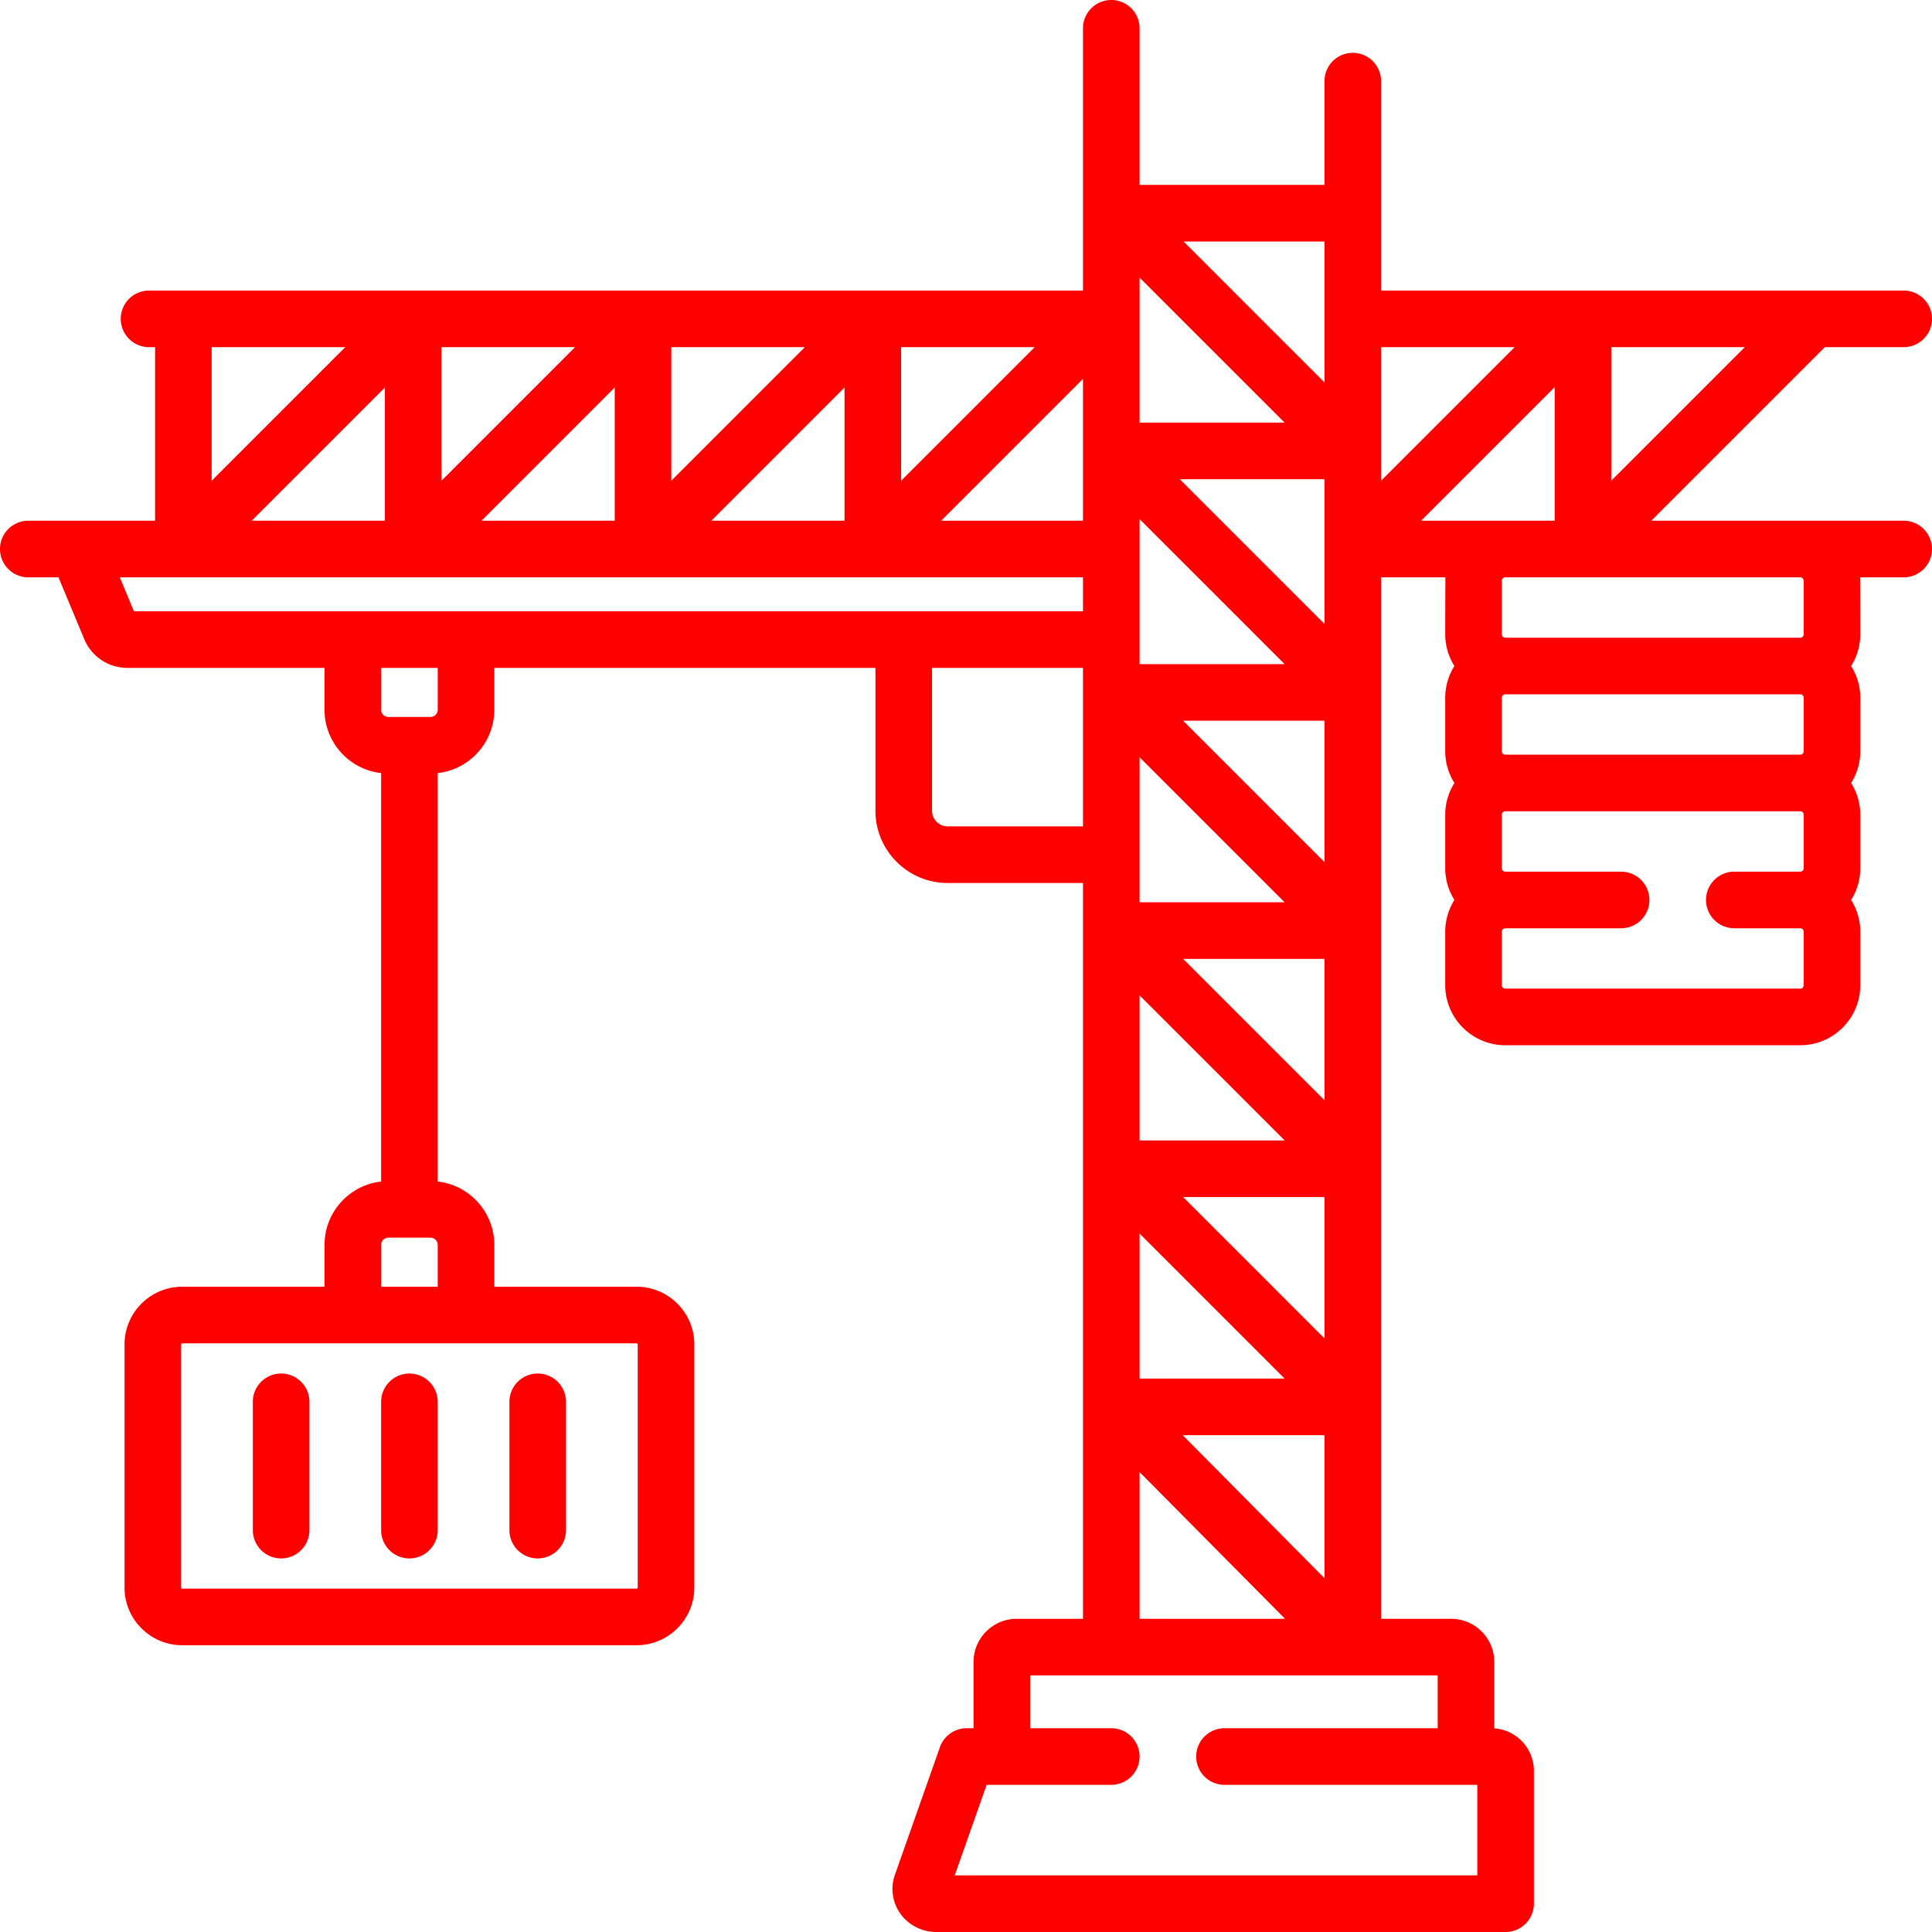 <svg xmlns="http://www.w3.org/2000/svg" version="1.1" xmlns:xlink="http://www.w3.org/1999/xlink" width="512" height="512" x="0" y="0" viewBox="0 0 512 512" style="enable-background:new 0 0 512 512" xml:space="preserve"><g><path d="M504.5 138h-66.894l46-46H504.5a7.5 7.5 0 0 0 0-15H366V21.5a7.5 7.5 0 0 0-15 0V49h-49V7.5a7.5 7.5 0 0 0-15 0V77H39.5a7.5 7.5 0 0 0 0 15h1.596v46H7.5a7.5 7.5 0 0 0 0 15h8l6.819 16.366A12.375 12.375 0 0 0 33.771 177H86v11.083c0 8.679 6.572 15.844 15 16.801v108.233c-8.428.956-15 8.122-15 16.801V341H48.291C39.859 341 33 347.859 33 356.291v64.418C33 429.141 39.859 436 48.291 436h120.418c8.432 0 15.291-6.859 15.291-15.291v-64.418c0-8.432-6.859-15.291-15.291-15.291H131v-11.083c0-8.679-6.572-15.844-15-16.801V204.883c8.428-.956 15-8.122 15-16.801V177h101v37.87c0 10.548 8.582 19.13 19.13 19.13H287v195h-17.558c-6.309 0-11.442 5.133-11.442 11.442V458h-1.833a7.5 7.5 0 0 0-7.073 5.005l-11.947 33.876a11.247 11.247 0 0 0 1.433 10.221c2.17 3.066 5.738 4.897 9.546 4.897H399a7.5 7.5 0 0 0 7.5-7.5v-35.226c0-5.955-4.645-10.834-10.5-11.235v-17.597c0-6.309-5.133-11.442-11.442-11.442H366V153h17.047c-.018.306-.047 15.081-.047 15.081 0 3.093.901 5.974 2.434 8.419a15.8 15.8 0 0 0-2.434 8.419v14.161c0 3.093.901 5.974 2.434 8.419a15.8 15.8 0 0 0-2.434 8.419v14.161c0 3.093.901 5.974 2.434 8.419a15.8 15.8 0 0 0-2.434 8.419v14.161c0 8.778 7.142 15.919 15.919 15.919h78.161c8.778 0 15.919-7.142 15.919-15.919v-14.161c0-3.093-.901-5.974-2.434-8.419a15.8 15.8 0 0 0 2.434-8.419v-14.161c0-3.093-.901-5.974-2.434-8.419a15.8 15.8 0 0 0 2.434-8.419v-14.161c0-3.093-.901-5.974-2.434-8.419a15.8 15.8 0 0 0 2.434-8.419s-.029-14.775-.047-15.081H504.5a7.5 7.5 0 0 0 0-15zM351 64v37.345L313.655 64H351zm-49 9.558L340.442 112H302V73.558zM351 127v38.345L312.655 127H351zm-49 10.558L340.442 176H302v-38.442zM351 191v37.458L313.542 191H351zm-49 35.5v-25.83l38.442 38.442H302V226.5zm49 27.612v37.457l-37.457-37.457H351zm-49 9.67 38.442 38.442H302v-38.442zm49 53.442v37.458l-37.458-37.458H351zm-49 9.671 38.442 38.442H302v-38.442zm49 53.441v37.898l-37.574-37.898H351zm-49 9.781L340.551 429H302v-38.883zM238.809 92h35.394l-35.394 35.394V92zM287 100.417V138h-37.584L287 100.417zM177.904 92h35.394l-35.394 35.394V92zm45.905 10.702V138h-35.298l35.298-35.298zM117 92h35.394L117 127.394V92zm45.904 10.702V138h-35.298l35.298-35.298zM56.095 92h35.394l-35.394 35.394V92zM102 102.703V138H66.702L102 102.703zm-1 227.214a1.92 1.92 0 0 1 1.917-1.917h11.165a1.92 1.92 0 0 1 1.917 1.917V341H101v-11.083zM168.709 356a.29.29 0 0 1 .291.291v64.418a.29.29 0 0 1-.291.291H48.291a.29.29 0 0 1-.291-.291v-64.418a.29.29 0 0 1 .291-.291h120.418zm-52.708-167.917a1.92 1.92 0 0 1-1.918 1.917h-11.165a1.92 1.92 0 0 1-1.917-1.917V177h15v11.083zM35.5 162l-3.75-9H287v9H35.5zm215.63 57a4.135 4.135 0 0 1-4.13-4.13V177h40v42h-35.87zM381 444v14h-56.5a7.5 7.5 0 0 0 0 15h67v24H253.011l8.464-24H294.5a7.5 7.5 0 0 0 0-15H273v-14h108zm46-352h35.394L427 127.394V92zm-61 0h35.394L366 127.394V92zm10.606 46L412 102.607V138h-35.394zM478 230.082a.92.92 0 0 1-.919.919h-17.472a7.5 7.5 0 0 0 0 15h17.472a.92.92 0 0 1 .919.919v14.161a.92.92 0 0 1-.919.919H398.92a.92.92 0 0 1-.919-.919V246.92a.92.92 0 0 1 .919-.919h30.689a7.5 7.5 0 0 0 0-15H398.92a.92.92 0 0 1-.919-.919v-14.161a.92.92 0 0 1 .919-.919h78.161a.92.92 0 0 1 .919.919v14.161zm0-31.001a.92.92 0 0 1-.919.919H398.92a.92.92 0 0 1-.919-.919V184.92a.92.92 0 0 1 .919-.919h78.161c.506 0 .919.413.919.919v14.161zm0-31a.92.92 0 0 1-.919.919H398.92a.92.92 0 0 1-.919-.919V153.92a.92.92 0 0 1 .919-.919h78.161c.506 0 .919.413.919.919v14.161z" fill="#ff0000" opacity="1" data-original="#000000"></path><path d="M108.5 364a7.5 7.5 0 0 0-7.5 7.5v34a7.5 7.5 0 0 0 15 0v-34a7.5 7.5 0 0 0-7.5-7.5zM142.5 364a7.5 7.5 0 0 0-7.5 7.5v34a7.5 7.5 0 0 0 15 0v-34a7.5 7.5 0 0 0-7.5-7.5zM74.5 364a7.5 7.5 0 0 0-7.5 7.5v34a7.5 7.5 0 0 0 15 0v-34a7.5 7.5 0 0 0-7.5-7.5z" fill="#ff0000" opacity="1" data-original="#000000"></path></g></svg>
